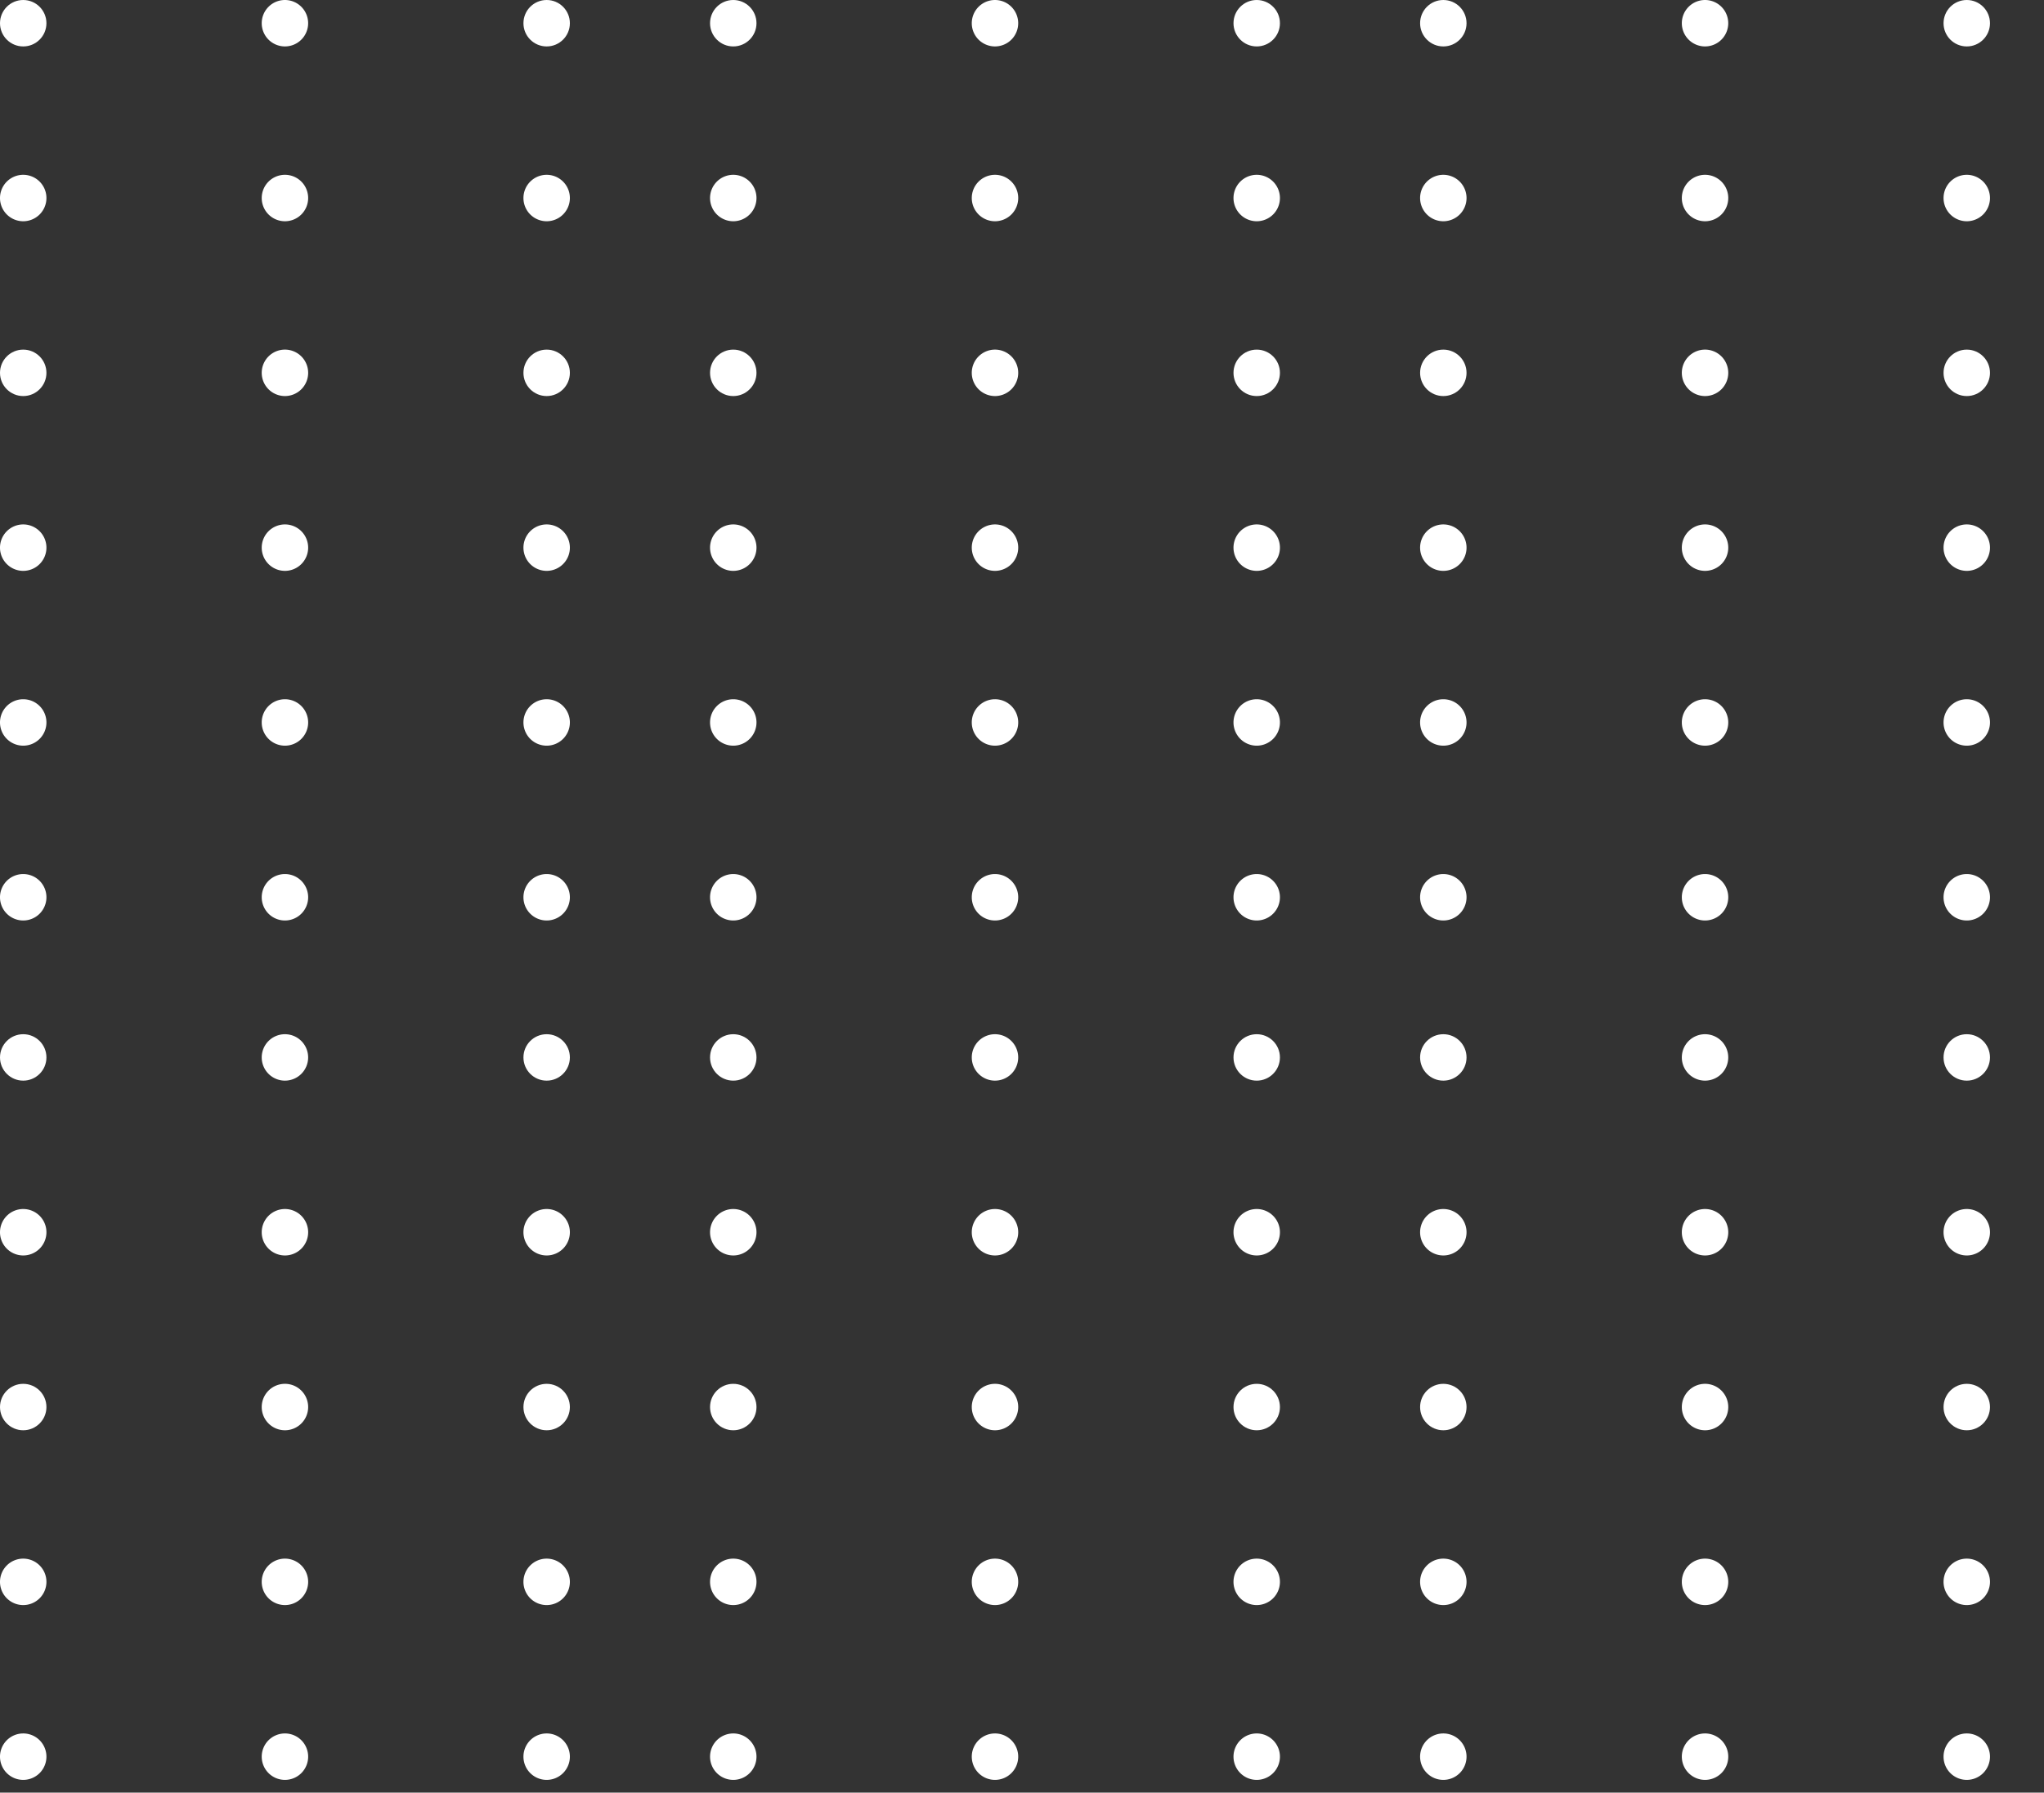 <svg xmlns="http://www.w3.org/2000/svg" xmlns:xlink="http://www.w3.org/1999/xlink" width="264.837" height="232.265" viewBox="0 0 264.837 232.265"><rect x="0" y="0" width="264.837" height="232.265" fill="#333333" stroke="none"/><defs><style>.a{fill:none;}.b{clip-path:url(#a);}.c{fill:#fff;}</style><clipPath id="a"><rect class="a" width="264.837" height="232.265"/></clipPath></defs><g class="b"><g transform="translate(-22.645 -188.096)"><g transform="translate(22.645 188.096)"><circle class="c" cx="3.008" cy="3.008" r="3.008" transform="translate(0)"/><path class="c" d="M25.652,213.687a3.008,3.008,0,1,0-3.007-3.008A3.008,3.008,0,0,0,25.652,213.687Z" transform="translate(-22.645 -185.021)"/><circle class="c" cx="3.008" cy="3.008" r="3.008" transform="translate(0 45.3)"/><path class="c" d="M25.652,252.836a3.008,3.008,0,1,0-3.007-3.007A3.008,3.008,0,0,0,25.652,252.836Z" transform="translate(-22.645 -178.871)"/><path class="c" d="M25.652,272.411a3.008,3.008,0,1,0-3.007-3.007A3.008,3.008,0,0,0,25.652,272.411Z" transform="translate(-22.645 -175.796)"/><path class="c" d="M25.652,291.986a3.008,3.008,0,1,0-3.007-3.008A3.008,3.008,0,0,0,25.652,291.986Z" transform="translate(-22.645 -172.721)"/></g><g transform="translate(56.556 188.096)"><path class="c" d="M54.96,194.111a3.007,3.007,0,1,0-3.008-3.007A3.007,3.007,0,0,0,54.96,194.111Z" transform="translate(-51.952 -188.096)"/><path class="c" d="M54.96,213.687a3.008,3.008,0,1,0-3.008-3.008A3.008,3.008,0,0,0,54.96,213.687Z" transform="translate(-51.952 -185.021)"/><path class="c" d="M54.96,233.261a3.008,3.008,0,1,0-3.008-3.007A3.007,3.007,0,0,0,54.96,233.261Z" transform="translate(-51.952 -181.946)"/><path class="c" d="M54.96,252.836a3.008,3.008,0,1,0-3.008-3.007A3.008,3.008,0,0,0,54.96,252.836Z" transform="translate(-51.952 -178.871)"/><path class="c" d="M54.96,272.411a3.008,3.008,0,1,0-3.008-3.007A3.008,3.008,0,0,0,54.96,272.411Z" transform="translate(-51.952 -175.796)"/><path class="c" d="M54.96,291.986a3.008,3.008,0,1,0-3.008-3.008A3.008,3.008,0,0,0,54.96,291.986Z" transform="translate(-51.952 -172.721)"/></g><g transform="translate(90.467 188.096)"><circle class="c" cx="3.008" cy="3.008" r="3.008" transform="translate(0)"/><path class="c" d="M84.267,213.687a3.008,3.008,0,1,0-3.008-3.008A3.008,3.008,0,0,0,84.267,213.687Z" transform="translate(-81.259 -185.021)"/><circle class="c" cx="3.008" cy="3.008" r="3.008" transform="translate(0 45.3)"/><path class="c" d="M84.267,252.836a3.008,3.008,0,1,0-3.008-3.007A3.008,3.008,0,0,0,84.267,252.836Z" transform="translate(-81.259 -178.871)"/><path class="c" d="M84.267,272.411a3.008,3.008,0,1,0-3.008-3.007A3.008,3.008,0,0,0,84.267,272.411Z" transform="translate(-81.259 -175.796)"/><path class="c" d="M84.267,291.986a3.008,3.008,0,1,0-3.008-3.008A3.008,3.008,0,0,0,84.267,291.986Z" transform="translate(-81.259 -172.721)"/></g></g><g transform="translate(69.355 -188.096)"><g transform="translate(22.645 188.096)"><circle class="c" cx="3.008" cy="3.008" r="3.008" transform="translate(0)"/><path class="c" d="M25.652,213.687a3.008,3.008,0,1,0-3.007-3.008A3.008,3.008,0,0,0,25.652,213.687Z" transform="translate(-22.645 -185.021)"/><circle class="c" cx="3.008" cy="3.008" r="3.008" transform="translate(0 45.3)"/><path class="c" d="M25.652,252.836a3.008,3.008,0,1,0-3.007-3.007A3.008,3.008,0,0,0,25.652,252.836Z" transform="translate(-22.645 -178.871)"/><path class="c" d="M25.652,272.411a3.008,3.008,0,1,0-3.007-3.007A3.008,3.008,0,0,0,25.652,272.411Z" transform="translate(-22.645 -175.796)"/><path class="c" d="M25.652,291.986a3.008,3.008,0,1,0-3.007-3.008A3.008,3.008,0,0,0,25.652,291.986Z" transform="translate(-22.645 -172.721)"/></g><g transform="translate(56.556 188.096)"><path class="c" d="M54.96,194.111a3.007,3.007,0,1,0-3.008-3.007A3.007,3.007,0,0,0,54.96,194.111Z" transform="translate(-51.952 -188.096)"/><path class="c" d="M54.96,213.687a3.008,3.008,0,1,0-3.008-3.008A3.008,3.008,0,0,0,54.96,213.687Z" transform="translate(-51.952 -185.021)"/><path class="c" d="M54.96,233.261a3.008,3.008,0,1,0-3.008-3.007A3.007,3.007,0,0,0,54.96,233.261Z" transform="translate(-51.952 -181.946)"/><path class="c" d="M54.96,252.836a3.008,3.008,0,1,0-3.008-3.007A3.008,3.008,0,0,0,54.96,252.836Z" transform="translate(-51.952 -178.871)"/><path class="c" d="M54.96,272.411a3.008,3.008,0,1,0-3.008-3.007A3.008,3.008,0,0,0,54.96,272.411Z" transform="translate(-51.952 -175.796)"/><path class="c" d="M54.96,291.986a3.008,3.008,0,1,0-3.008-3.008A3.008,3.008,0,0,0,54.96,291.986Z" transform="translate(-51.952 -172.721)"/></g><g transform="translate(90.467 188.096)"><circle class="c" cx="3.008" cy="3.008" r="3.008" transform="translate(0)"/><path class="c" d="M84.267,213.687a3.008,3.008,0,1,0-3.008-3.008A3.008,3.008,0,0,0,84.267,213.687Z" transform="translate(-81.259 -185.021)"/><circle class="c" cx="3.008" cy="3.008" r="3.008" transform="translate(0 45.3)"/><path class="c" d="M84.267,252.836a3.008,3.008,0,1,0-3.008-3.007A3.008,3.008,0,0,0,84.267,252.836Z" transform="translate(-81.259 -178.871)"/><path class="c" d="M84.267,272.411a3.008,3.008,0,1,0-3.008-3.007A3.008,3.008,0,0,0,84.267,272.411Z" transform="translate(-81.259 -175.796)"/><path class="c" d="M84.267,291.986a3.008,3.008,0,1,0-3.008-3.008A3.008,3.008,0,0,0,84.267,291.986Z" transform="translate(-81.259 -172.721)"/></g></g><g transform="translate(161.355 -188.096)"><g transform="translate(22.645 188.096)"><circle class="c" cx="3.008" cy="3.008" r="3.008" transform="translate(0)"/><path class="c" d="M25.652,213.687a3.008,3.008,0,1,0-3.007-3.008A3.008,3.008,0,0,0,25.652,213.687Z" transform="translate(-22.645 -185.021)"/><circle class="c" cx="3.008" cy="3.008" r="3.008" transform="translate(0 45.3)"/><path class="c" d="M25.652,252.836a3.008,3.008,0,1,0-3.007-3.007A3.008,3.008,0,0,0,25.652,252.836Z" transform="translate(-22.645 -178.871)"/><path class="c" d="M25.652,272.411a3.008,3.008,0,1,0-3.007-3.007A3.008,3.008,0,0,0,25.652,272.411Z" transform="translate(-22.645 -175.796)"/><path class="c" d="M25.652,291.986a3.008,3.008,0,1,0-3.007-3.008A3.008,3.008,0,0,0,25.652,291.986Z" transform="translate(-22.645 -172.721)"/></g><g transform="translate(56.556 188.096)"><path class="c" d="M54.96,194.111a3.007,3.007,0,1,0-3.008-3.007A3.007,3.007,0,0,0,54.96,194.111Z" transform="translate(-51.952 -188.096)"/><path class="c" d="M54.96,213.687a3.008,3.008,0,1,0-3.008-3.008A3.008,3.008,0,0,0,54.96,213.687Z" transform="translate(-51.952 -185.021)"/><path class="c" d="M54.96,233.261a3.008,3.008,0,1,0-3.008-3.007A3.007,3.007,0,0,0,54.96,233.261Z" transform="translate(-51.952 -181.946)"/><path class="c" d="M54.96,252.836a3.008,3.008,0,1,0-3.008-3.007A3.008,3.008,0,0,0,54.96,252.836Z" transform="translate(-51.952 -178.871)"/><path class="c" d="M54.96,272.411a3.008,3.008,0,1,0-3.008-3.007A3.008,3.008,0,0,0,54.96,272.411Z" transform="translate(-51.952 -175.796)"/><path class="c" d="M54.96,291.986a3.008,3.008,0,1,0-3.008-3.008A3.008,3.008,0,0,0,54.96,291.986Z" transform="translate(-51.952 -172.721)"/></g><g transform="translate(90.467 188.096)"><circle class="c" cx="3.008" cy="3.008" r="3.008" transform="translate(0)"/><path class="c" d="M84.267,213.687a3.008,3.008,0,1,0-3.008-3.008A3.008,3.008,0,0,0,84.267,213.687Z" transform="translate(-81.259 -185.021)"/><circle class="c" cx="3.008" cy="3.008" r="3.008" transform="translate(0 45.3)"/><path class="c" d="M84.267,252.836a3.008,3.008,0,1,0-3.008-3.007A3.008,3.008,0,0,0,84.267,252.836Z" transform="translate(-81.259 -178.871)"/><path class="c" d="M84.267,272.411a3.008,3.008,0,1,0-3.008-3.007A3.008,3.008,0,0,0,84.267,272.411Z" transform="translate(-81.259 -175.796)"/><path class="c" d="M84.267,291.986a3.008,3.008,0,1,0-3.008-3.008A3.008,3.008,0,0,0,84.267,291.986Z" transform="translate(-81.259 -172.721)"/></g></g><g transform="translate(-22.645 -54.096)"><g transform="translate(22.645 188.096)"><circle class="c" cx="3.008" cy="3.008" r="3.008" transform="translate(0)"/><path class="c" d="M25.652,213.687a3.008,3.008,0,1,0-3.007-3.008A3.008,3.008,0,0,0,25.652,213.687Z" transform="translate(-22.645 -185.021)"/><circle class="c" cx="3.008" cy="3.008" r="3.008" transform="translate(0 45.3)"/><path class="c" d="M25.652,252.836a3.008,3.008,0,1,0-3.007-3.007A3.008,3.008,0,0,0,25.652,252.836Z" transform="translate(-22.645 -178.871)"/><path class="c" d="M25.652,272.411a3.008,3.008,0,1,0-3.007-3.007A3.008,3.008,0,0,0,25.652,272.411Z" transform="translate(-22.645 -175.796)"/><path class="c" d="M25.652,291.986a3.008,3.008,0,1,0-3.007-3.008A3.008,3.008,0,0,0,25.652,291.986Z" transform="translate(-22.645 -172.721)"/></g><g transform="translate(56.556 188.096)"><path class="c" d="M54.96,194.111a3.007,3.007,0,1,0-3.008-3.007A3.007,3.007,0,0,0,54.96,194.111Z" transform="translate(-51.952 -188.096)"/><path class="c" d="M54.96,213.687a3.008,3.008,0,1,0-3.008-3.008A3.008,3.008,0,0,0,54.96,213.687Z" transform="translate(-51.952 -185.021)"/><path class="c" d="M54.96,233.261a3.008,3.008,0,1,0-3.008-3.007A3.007,3.007,0,0,0,54.96,233.261Z" transform="translate(-51.952 -181.946)"/><path class="c" d="M54.96,252.836a3.008,3.008,0,1,0-3.008-3.007A3.008,3.008,0,0,0,54.96,252.836Z" transform="translate(-51.952 -178.871)"/><path class="c" d="M54.96,272.411a3.008,3.008,0,1,0-3.008-3.007A3.008,3.008,0,0,0,54.96,272.411Z" transform="translate(-51.952 -175.796)"/><path class="c" d="M54.96,291.986a3.008,3.008,0,1,0-3.008-3.008A3.008,3.008,0,0,0,54.96,291.986Z" transform="translate(-51.952 -172.721)"/></g><g transform="translate(90.467 188.096)"><circle class="c" cx="3.008" cy="3.008" r="3.008" transform="translate(0)"/><path class="c" d="M84.267,213.687a3.008,3.008,0,1,0-3.008-3.008A3.008,3.008,0,0,0,84.267,213.687Z" transform="translate(-81.259 -185.021)"/><circle class="c" cx="3.008" cy="3.008" r="3.008" transform="translate(0 45.3)"/><path class="c" d="M84.267,252.836a3.008,3.008,0,1,0-3.008-3.007A3.008,3.008,0,0,0,84.267,252.836Z" transform="translate(-81.259 -178.871)"/><path class="c" d="M84.267,272.411a3.008,3.008,0,1,0-3.008-3.007A3.008,3.008,0,0,0,84.267,272.411Z" transform="translate(-81.259 -175.796)"/><path class="c" d="M84.267,291.986a3.008,3.008,0,1,0-3.008-3.008A3.008,3.008,0,0,0,84.267,291.986Z" transform="translate(-81.259 -172.721)"/></g></g><g transform="translate(69.355 -54.096)"><g transform="translate(22.645 188.096)"><circle class="c" cx="3.008" cy="3.008" r="3.008" transform="translate(0)"/><path class="c" d="M25.652,213.687a3.008,3.008,0,1,0-3.007-3.008A3.008,3.008,0,0,0,25.652,213.687Z" transform="translate(-22.645 -185.021)"/><circle class="c" cx="3.008" cy="3.008" r="3.008" transform="translate(0 45.3)"/><path class="c" d="M25.652,252.836a3.008,3.008,0,1,0-3.007-3.007A3.008,3.008,0,0,0,25.652,252.836Z" transform="translate(-22.645 -178.871)"/><path class="c" d="M25.652,272.411a3.008,3.008,0,1,0-3.007-3.007A3.008,3.008,0,0,0,25.652,272.411Z" transform="translate(-22.645 -175.796)"/><path class="c" d="M25.652,291.986a3.008,3.008,0,1,0-3.007-3.008A3.008,3.008,0,0,0,25.652,291.986Z" transform="translate(-22.645 -172.721)"/></g><g transform="translate(56.556 188.096)"><path class="c" d="M54.96,194.111a3.007,3.007,0,1,0-3.008-3.007A3.007,3.007,0,0,0,54.96,194.111Z" transform="translate(-51.952 -188.096)"/><path class="c" d="M54.96,213.687a3.008,3.008,0,1,0-3.008-3.008A3.008,3.008,0,0,0,54.96,213.687Z" transform="translate(-51.952 -185.021)"/><path class="c" d="M54.96,233.261a3.008,3.008,0,1,0-3.008-3.007A3.007,3.007,0,0,0,54.96,233.261Z" transform="translate(-51.952 -181.946)"/><path class="c" d="M54.96,252.836a3.008,3.008,0,1,0-3.008-3.007A3.008,3.008,0,0,0,54.96,252.836Z" transform="translate(-51.952 -178.871)"/><path class="c" d="M54.96,272.411a3.008,3.008,0,1,0-3.008-3.007A3.008,3.008,0,0,0,54.96,272.411Z" transform="translate(-51.952 -175.796)"/><path class="c" d="M54.96,291.986a3.008,3.008,0,1,0-3.008-3.008A3.008,3.008,0,0,0,54.96,291.986Z" transform="translate(-51.952 -172.721)"/></g><g transform="translate(90.467 188.096)"><circle class="c" cx="3.008" cy="3.008" r="3.008" transform="translate(0)"/><path class="c" d="M84.267,213.687a3.008,3.008,0,1,0-3.008-3.008A3.008,3.008,0,0,0,84.267,213.687Z" transform="translate(-81.259 -185.021)"/><circle class="c" cx="3.008" cy="3.008" r="3.008" transform="translate(0 45.3)"/><path class="c" d="M84.267,252.836a3.008,3.008,0,1,0-3.008-3.007A3.008,3.008,0,0,0,84.267,252.836Z" transform="translate(-81.259 -178.871)"/><path class="c" d="M84.267,272.411a3.008,3.008,0,1,0-3.008-3.007A3.008,3.008,0,0,0,84.267,272.411Z" transform="translate(-81.259 -175.796)"/><path class="c" d="M84.267,291.986a3.008,3.008,0,1,0-3.008-3.008A3.008,3.008,0,0,0,84.267,291.986Z" transform="translate(-81.259 -172.721)"/></g></g><g transform="translate(161.355 -54.096)"><g transform="translate(22.645 188.096)"><circle class="c" cx="3.008" cy="3.008" r="3.008" transform="translate(0)"/><path class="c" d="M25.652,213.687a3.008,3.008,0,1,0-3.007-3.008A3.008,3.008,0,0,0,25.652,213.687Z" transform="translate(-22.645 -185.021)"/><circle class="c" cx="3.008" cy="3.008" r="3.008" transform="translate(0 45.3)"/><path class="c" d="M25.652,252.836a3.008,3.008,0,1,0-3.007-3.007A3.008,3.008,0,0,0,25.652,252.836Z" transform="translate(-22.645 -178.871)"/><path class="c" d="M25.652,272.411a3.008,3.008,0,1,0-3.007-3.007A3.008,3.008,0,0,0,25.652,272.411Z" transform="translate(-22.645 -175.796)"/><path class="c" d="M25.652,291.986a3.008,3.008,0,1,0-3.007-3.008A3.008,3.008,0,0,0,25.652,291.986Z" transform="translate(-22.645 -172.721)"/></g><g transform="translate(56.556 188.096)"><path class="c" d="M54.96,194.111a3.007,3.007,0,1,0-3.008-3.007A3.007,3.007,0,0,0,54.96,194.111Z" transform="translate(-51.952 -188.096)"/><path class="c" d="M54.96,213.687a3.008,3.008,0,1,0-3.008-3.008A3.008,3.008,0,0,0,54.96,213.687Z" transform="translate(-51.952 -185.021)"/><path class="c" d="M54.96,233.261a3.008,3.008,0,1,0-3.008-3.007A3.007,3.007,0,0,0,54.96,233.261Z" transform="translate(-51.952 -181.946)"/><path class="c" d="M54.96,252.836a3.008,3.008,0,1,0-3.008-3.007A3.008,3.008,0,0,0,54.96,252.836Z" transform="translate(-51.952 -178.871)"/><path class="c" d="M54.96,272.411a3.008,3.008,0,1,0-3.008-3.007A3.008,3.008,0,0,0,54.96,272.411Z" transform="translate(-51.952 -175.796)"/><path class="c" d="M54.96,291.986a3.008,3.008,0,1,0-3.008-3.008A3.008,3.008,0,0,0,54.96,291.986Z" transform="translate(-51.952 -172.721)"/></g><g transform="translate(90.467 188.096)"><circle class="c" cx="3.008" cy="3.008" r="3.008" transform="translate(0)"/><path class="c" d="M84.267,213.687a3.008,3.008,0,1,0-3.008-3.008A3.008,3.008,0,0,0,84.267,213.687Z" transform="translate(-81.259 -185.021)"/><circle class="c" cx="3.008" cy="3.008" r="3.008" transform="translate(0 45.3)"/><path class="c" d="M84.267,252.836a3.008,3.008,0,1,0-3.008-3.007A3.008,3.008,0,0,0,84.267,252.836Z" transform="translate(-81.259 -178.871)"/><path class="c" d="M84.267,272.411a3.008,3.008,0,1,0-3.008-3.007A3.008,3.008,0,0,0,84.267,272.411Z" transform="translate(-81.259 -175.796)"/><path class="c" d="M84.267,291.986a3.008,3.008,0,1,0-3.008-3.008A3.008,3.008,0,0,0,84.267,291.986Z" transform="translate(-81.259 -172.721)"/></g></g></g></svg>